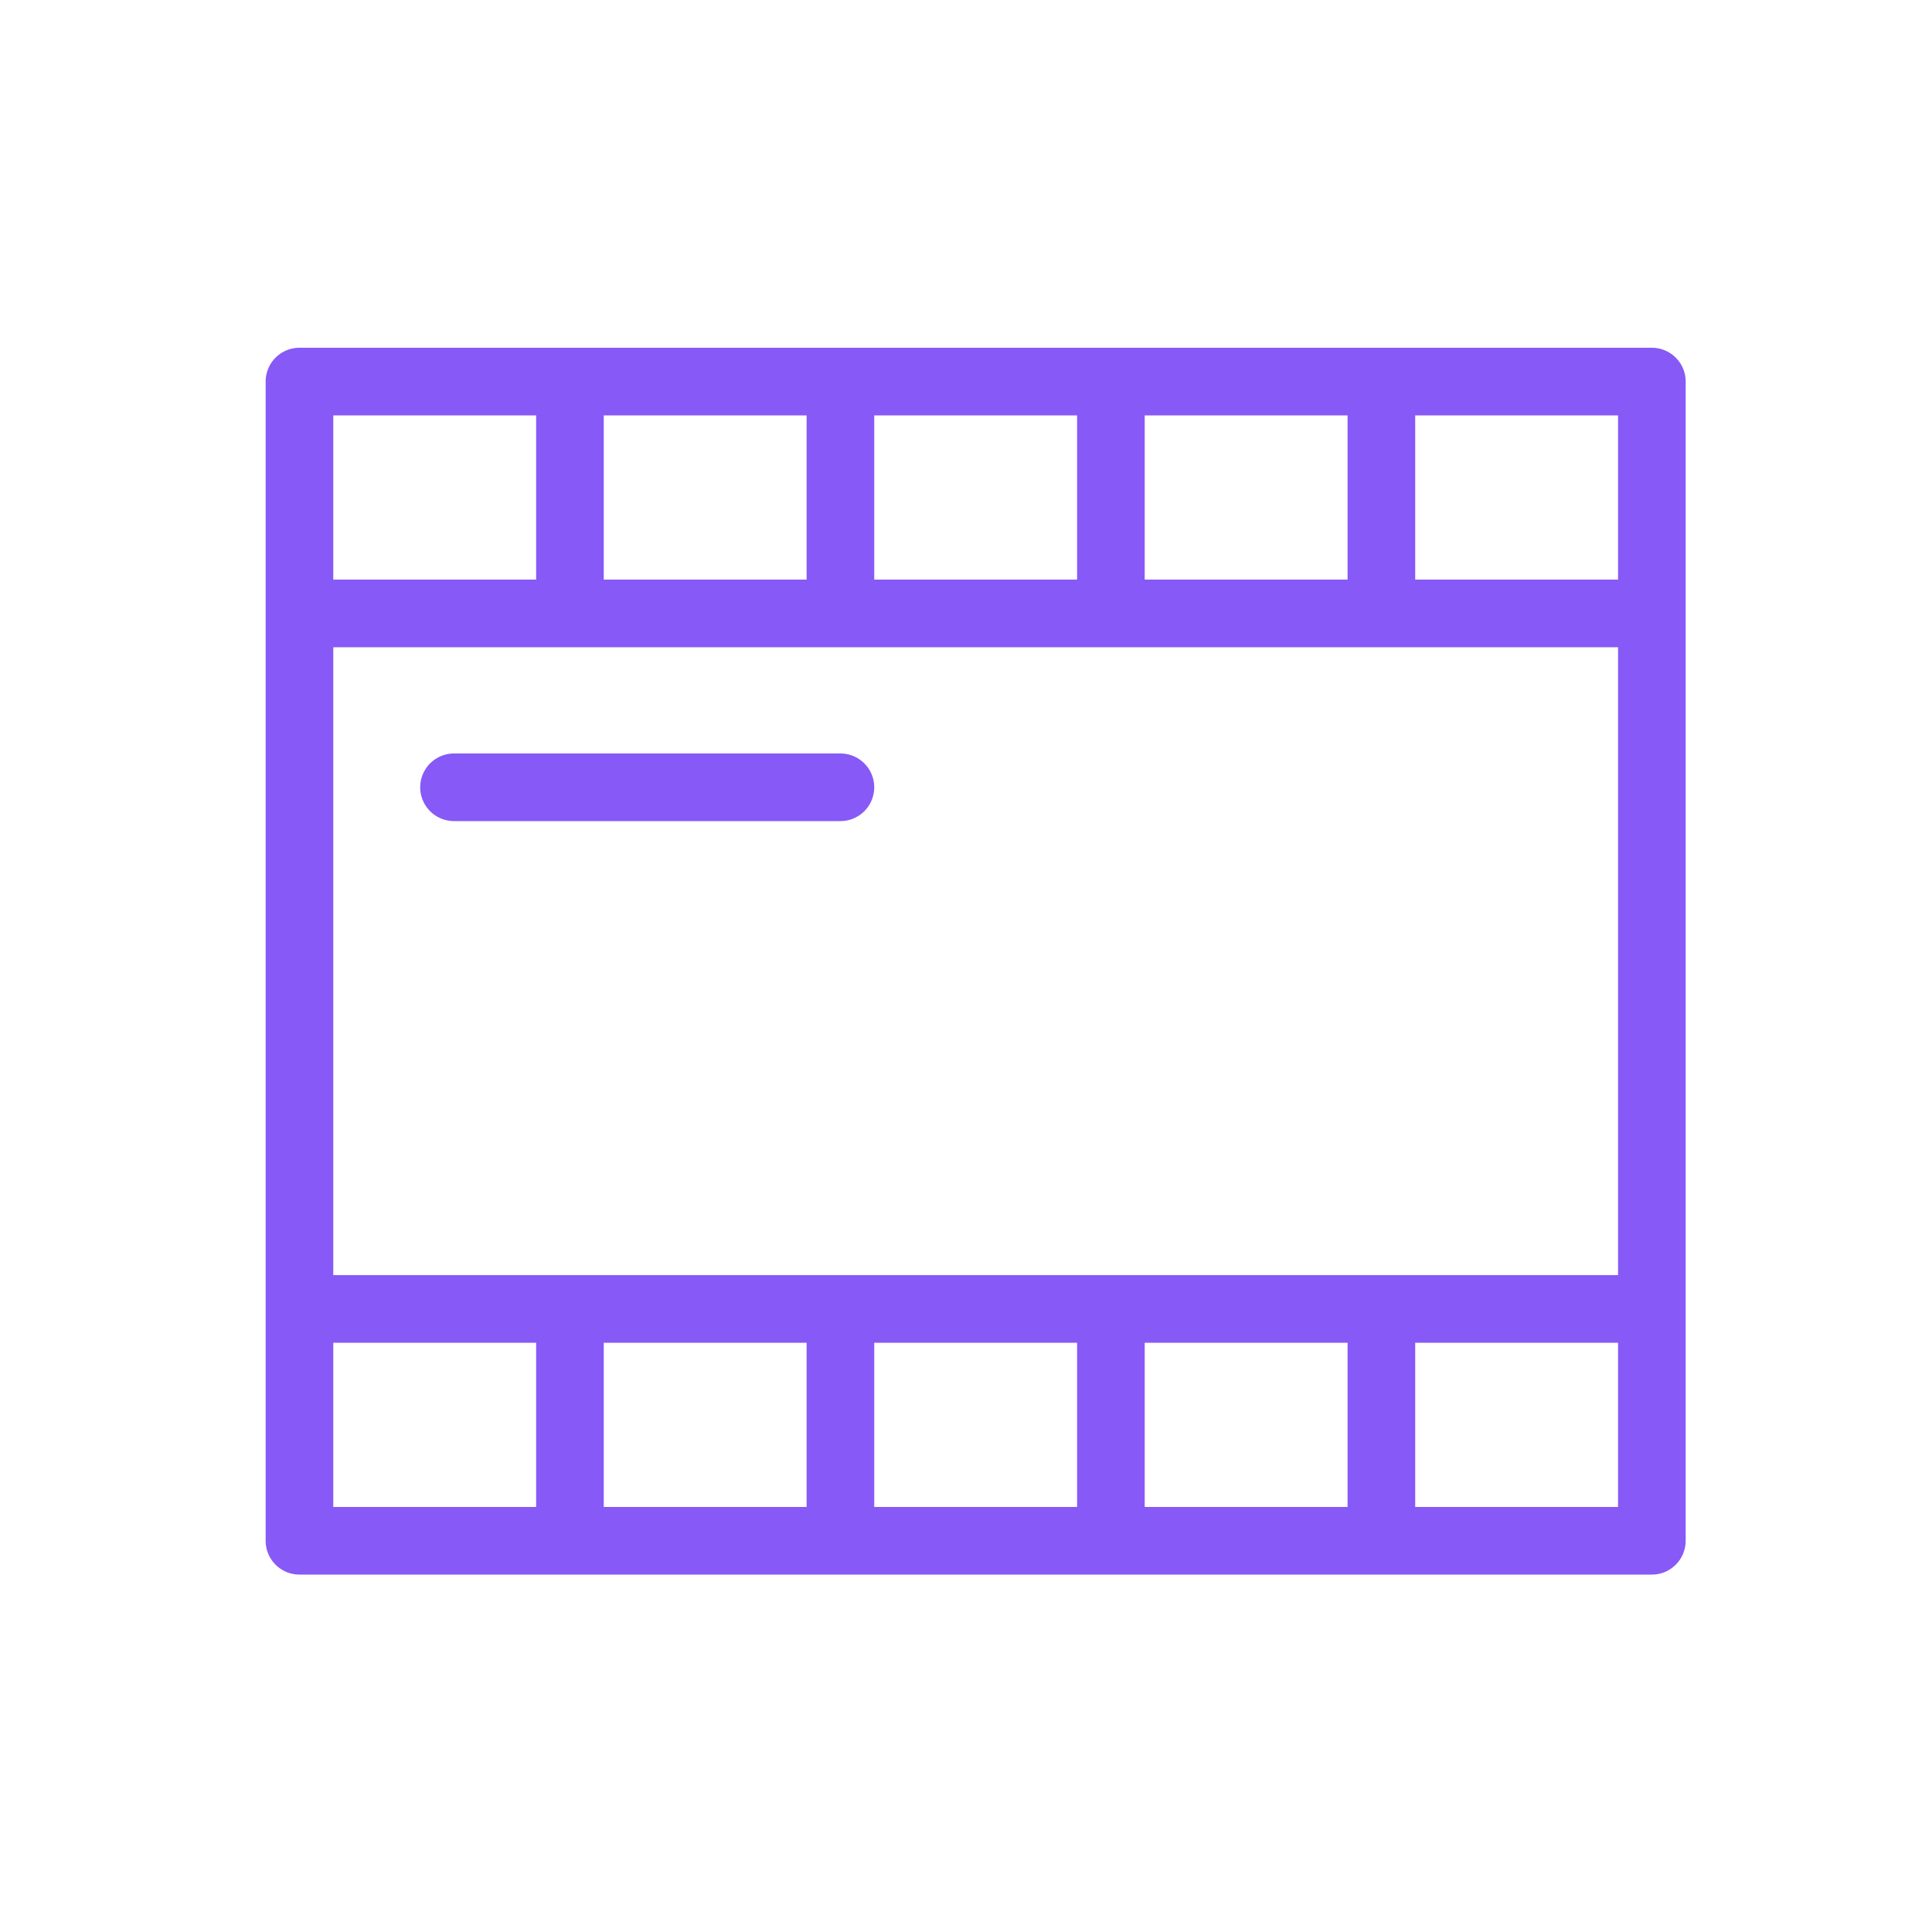 <svg xmlns="http://www.w3.org/2000/svg" viewBox="0 0 100 100" fill-rule="evenodd"><g class="t-group-origins"><path d="M85.5 18.25h-70a1.5 1.5 0 0 0-1.5 1.5v60a1.5 1.5 0 0 0 1.5 1.5h70a1.5 1.5 0 0 0 1.5-1.5v-60a1.5 1.5 0 0 0-1.5-1.5zm-43.5 51v9H31v-9h11zm3 0h11v9H45v-9zm14 0h11v9H59v-9zm-42-3v-33h67v33H17zm42-36v-9h11v9H59zm-3 0H45v-9h11v9zm-14 0H31v-9h11v9zm42 0H73v-9h11v9zm-56-9v9H17v-9h11zm-11 48h11v9H17v-9zm56 9v-9h11v9H73z" stroke-width="0.5" stroke="#8759f7" fill="#8759f7" stroke-width-old="0"></path><path d="M43.5 39.25h-20a1.5 1.5 0 1 0 0 3h20a1.5 1.5 0 1 0 0-3z" stroke-width="0.5" stroke="#8759f7" fill="#8759f7" stroke-width-old="0"></path></g></svg>
